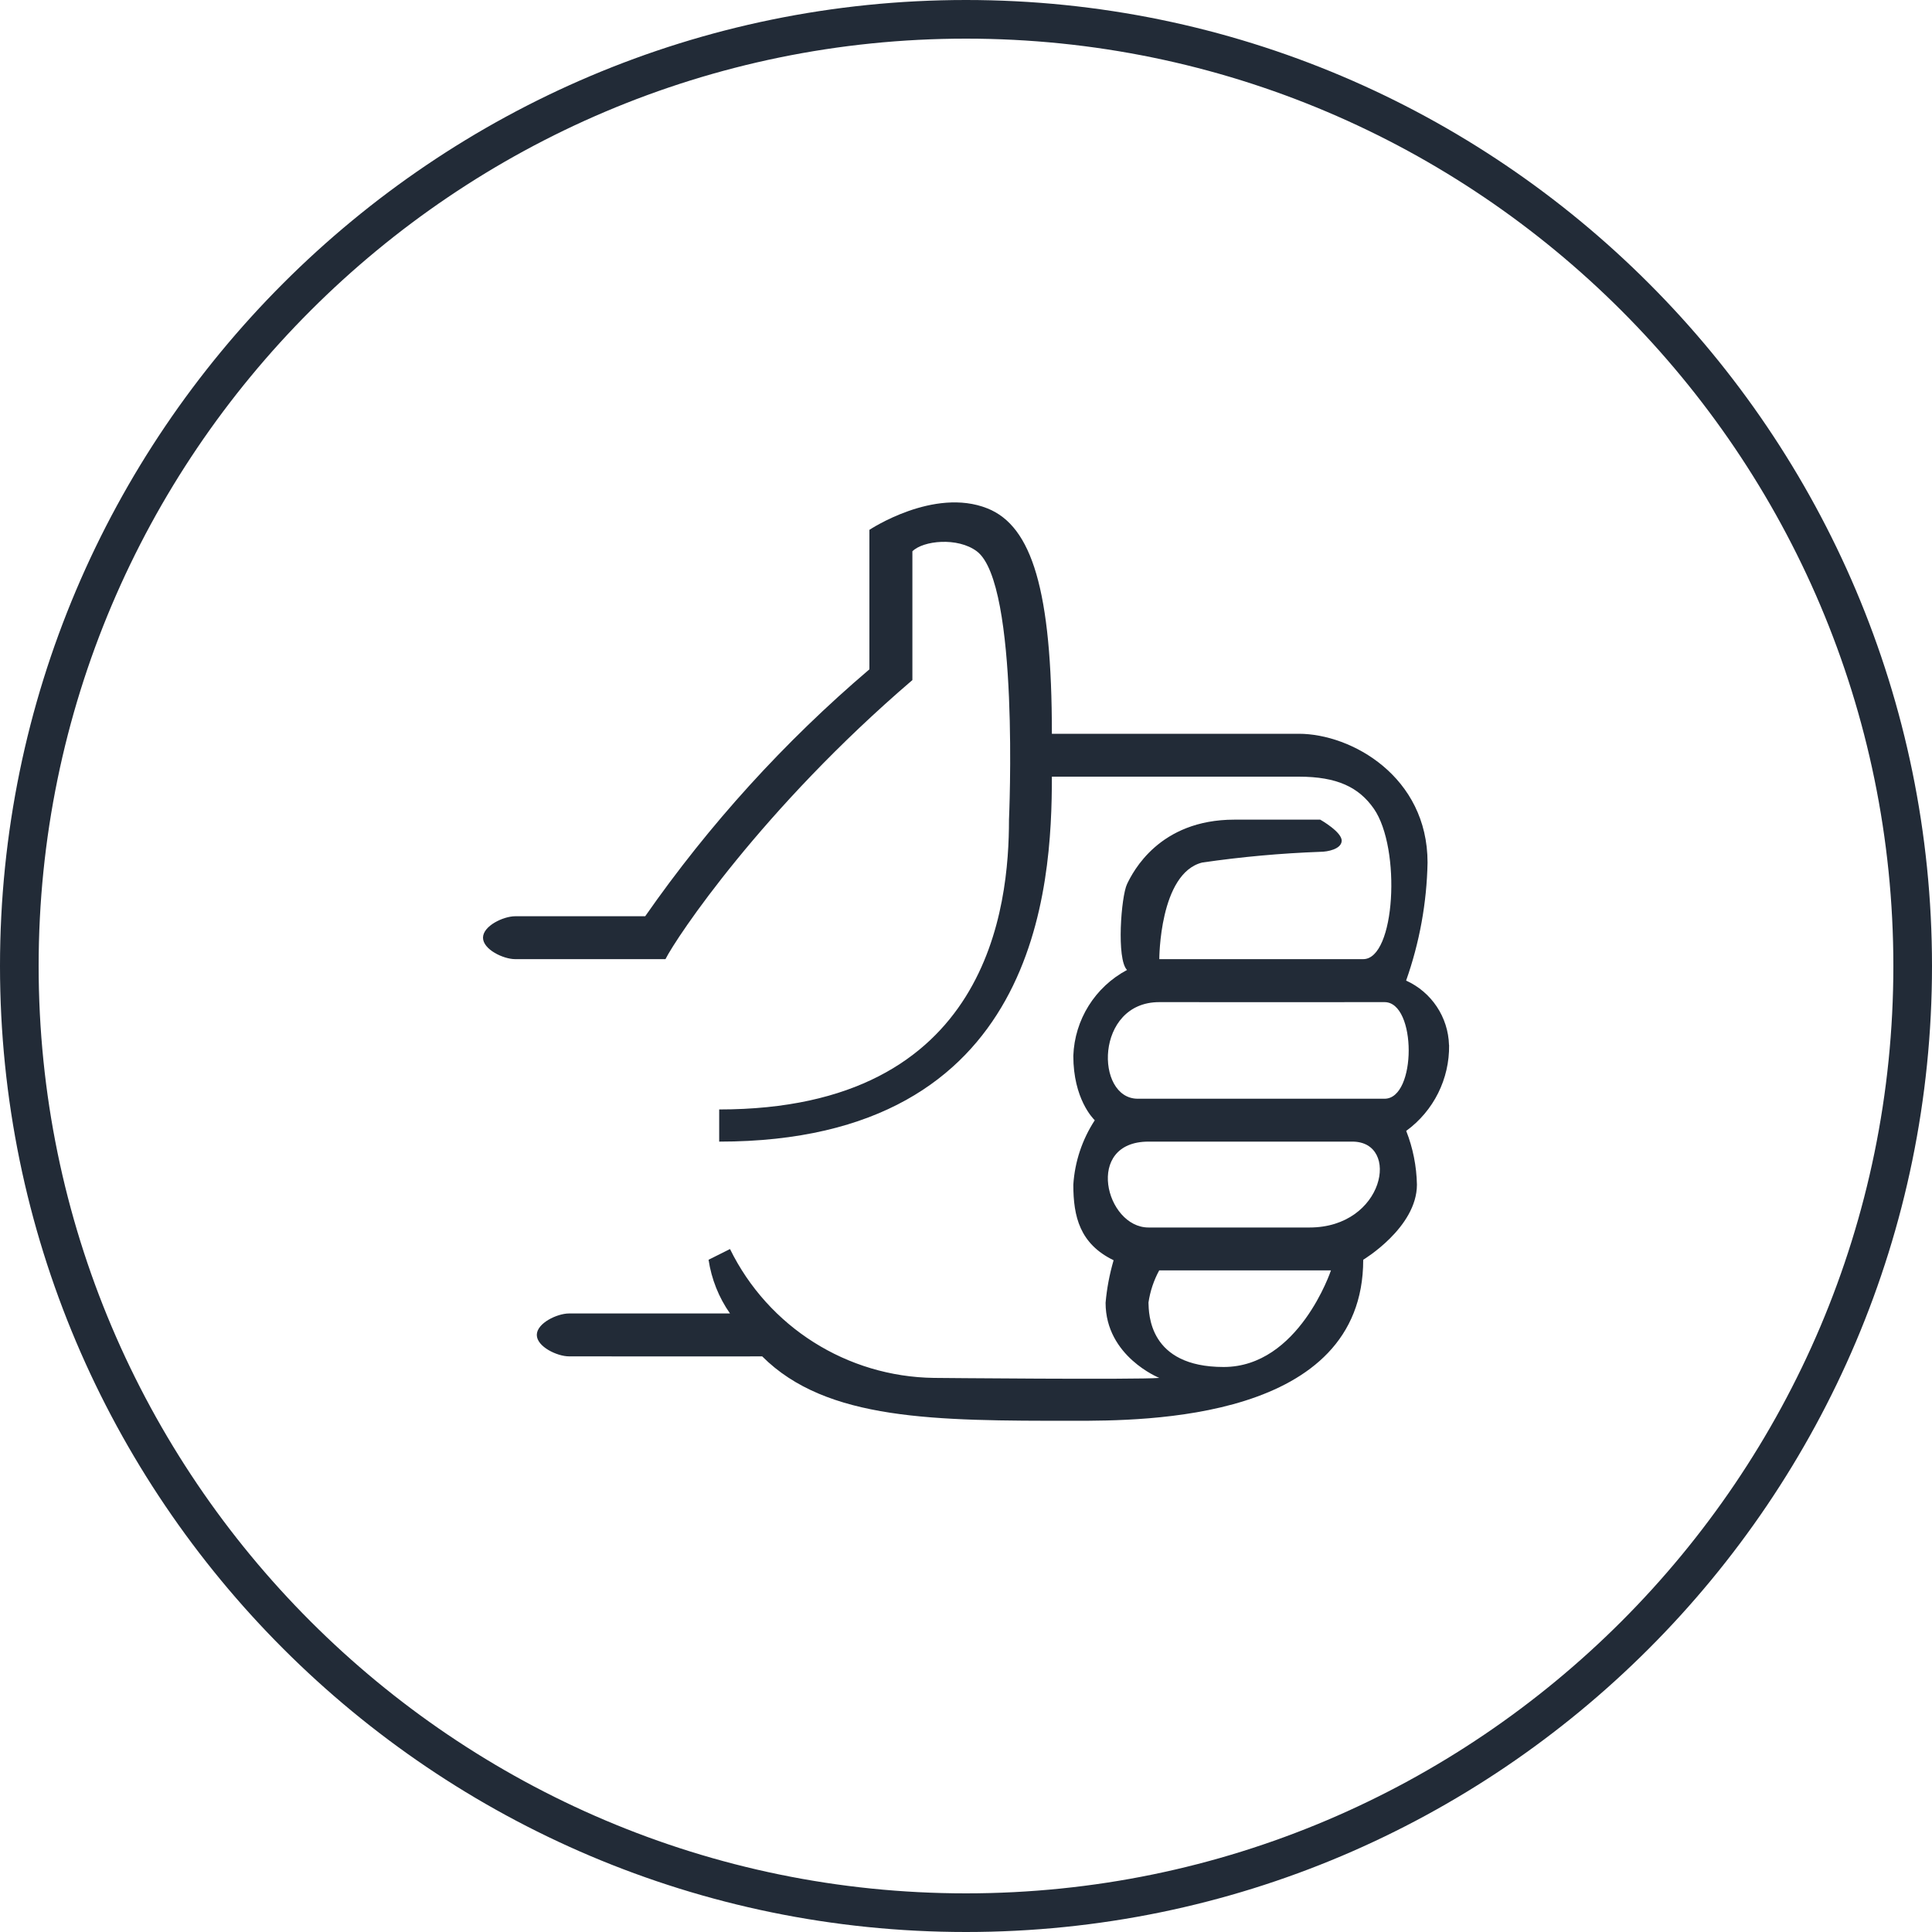 <?xml version="1.0" encoding="UTF-8"?><svg id="Calque_1" xmlns="http://www.w3.org/2000/svg" viewBox="0 0 200 200"><g id="Groupe_1169"><g id="Ellipse_8"><circle cx="100" cy="100" r="100" fill="none"/><path d="m100,200C44.86,200,0,155.14,0,100S44.86,0,100,0s100,44.86,100,100-44.86,100-100,100Zm0-196C47.07,4,4,47.07,4,100s43.07,96,96,96,96-43.07,96-96S152.93,4,100,4Z" fill="#222b37"/></g><path id="noun-thumbs-up-30154" d="m150,108.18c-.08-2.89-1.81-5.48-4.44-6.67,1.39-3.93,2.14-8.06,2.22-12.22,0-8.89-7.87-13.33-13.33-13.33h-25.56c0-14.81-2.06-21.49-6.67-23.33-5.56-2.22-12.22,2.22-12.22,2.22v14.44c-8.8,7.49-16.6,16.08-23.21,25.56h-13.46c-1.22,0-3.33,1-3.33,2.22s2.11,2.22,3.33,2.22h15.56c1.11-2.22,10-15.56,25.56-28.89v-13.33c1.11-1.11,4.68-1.49,6.67,0,4.44,3.33,3.33,27.78,3.33,27.78,0,8.89-1.97,30-30,30v3.33c33.09,0,34.44-26.42,34.44-37.78h25.56c3.97,0,6.22,1.09,7.78,3.33,2.83,4.11,2.22,15.56-1.11,15.56h-21.11s0-8.89,4.44-10c4.05-.59,8.13-.96,12.22-1.11.8,0,2.16-.29,2.22-1.11.08-.92-2.22-2.22-2.22-2.22h-8.89c-7.78,0-10.5,5.4-11.11,6.67s-1.11,7.78,0,8.89c-3.31,1.76-5.43,5.15-5.56,8.89,0,4.44,2.03,6.48,2.22,6.67-1.3,1.99-2.07,4.29-2.22,6.67,0,3.3.67,6.12,4.17,7.82-.42,1.44-.7,2.91-.83,4.4,0,5.56,5.56,7.78,5.56,7.78-2.26.2-23.33,0-23.33,0-8.99-.12-17.15-5.27-21.11-13.34l-2.22,1.11c.3,2,1.06,3.91,2.22,5.56h-16.67c-1.22,0-3.33,1-3.33,2.22s2.11,2.22,3.33,2.22c0,0,19.88.02,20,0,6.67,6.67,17.93,6.67,32.22,6.67,7.42,0,30,0,30-16.67,0,0,5.56-3.33,5.56-7.78-.04-1.9-.41-3.79-1.11-5.56,2.84-2.07,4.49-5.38,4.44-8.89Zm-23.33,33.33c-7.78,0-7.74-5.54-7.78-6.67.17-1.17.55-2.3,1.11-3.33h17.78s-3.33,10-11.11,10Zm8.89-14.44h-16.67c-4.44,0-6.67-8.89,0-8.89h21.11c5,0,3.33,8.89-4.44,8.89Zm7.78-13.33h-25.56c-4.44,0-4.44-10,2.22-10,0,0,23.26.01,23.33,0,3.33,0,3.33,10,0,10h0Z" fill="#222b37"/></g></svg>